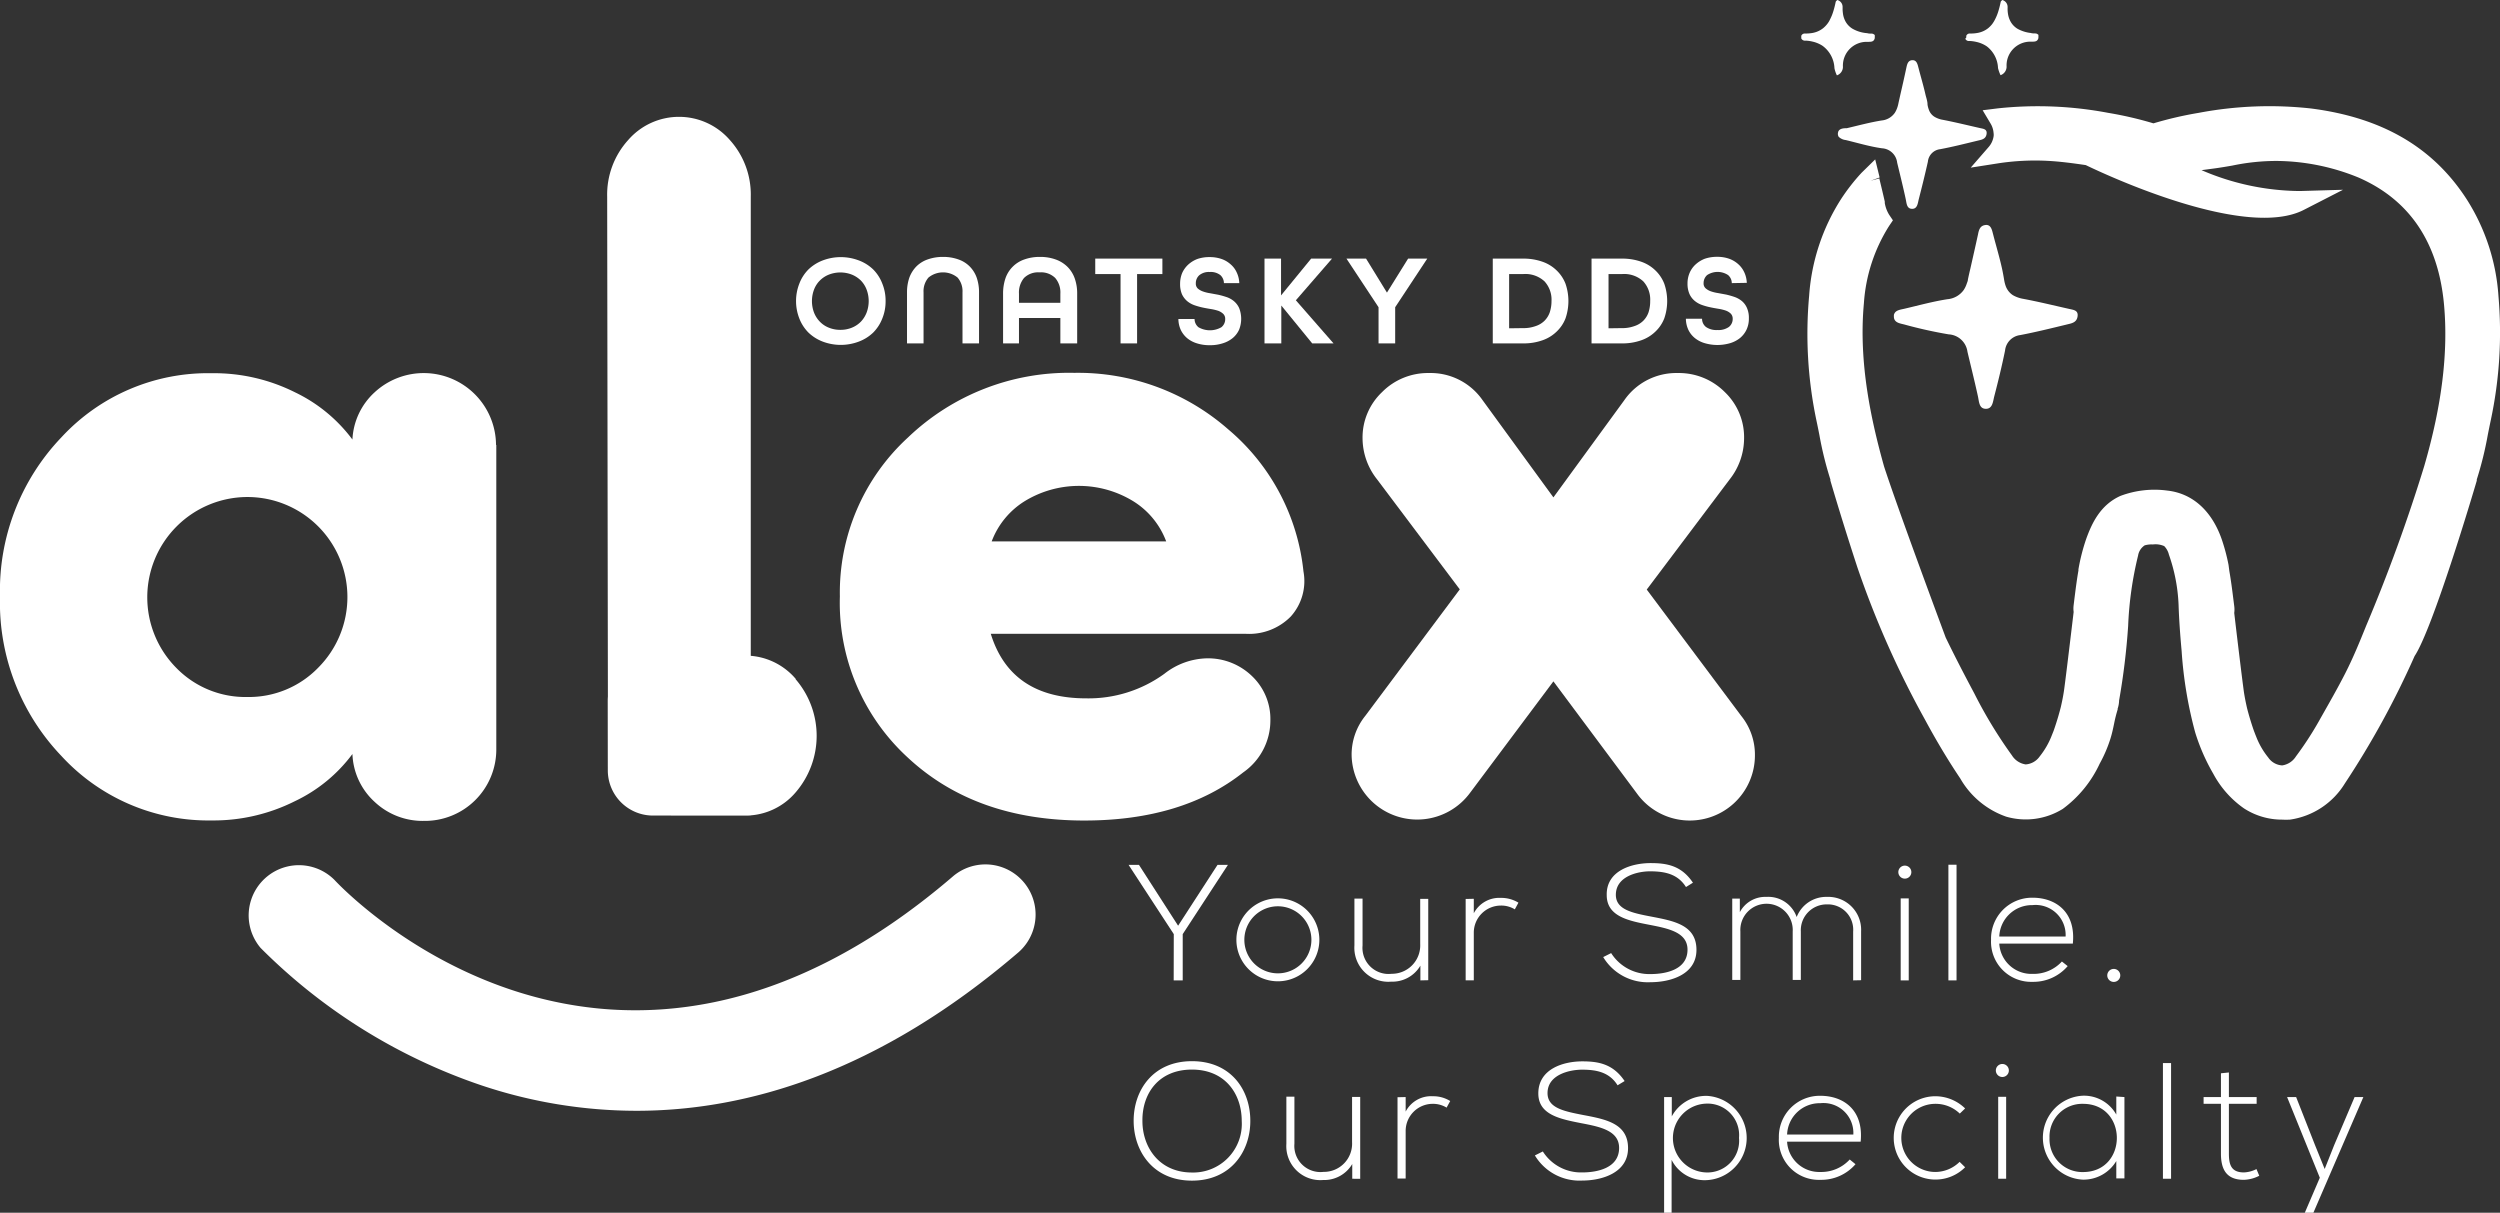 <svg xmlns="http://www.w3.org/2000/svg" viewBox="0 0 276.65 134.2"><rect x="0" y="0" width="276.65" height="134.2" fill="#333333" stroke="none"/><defs><style>.cls-1{fill:#fff;}</style></defs><title>Ресурс 1</title><g id="Слой_2" data-name="Слой 2"><g id="Layer_1" data-name="Layer 1"><path class="cls-1" d="M54.92,49.24v33.6a7.9,7.9,0,0,1-8,8,7.75,7.75,0,0,1-5.48-2.12A7.53,7.53,0,0,1,39,83.44a17,17,0,0,1-6.39,5.23,20.06,20.06,0,0,1-9.2,2.12A22.08,22.08,0,0,1,6.79,83.65,24.58,24.58,0,0,1,0,66a24.56,24.56,0,0,1,6.79-17.6A22.08,22.08,0,0,1,23.44,41.3a20,20,0,0,1,9.2,2.11A17.14,17.14,0,0,1,39,48.64a7.55,7.55,0,0,1,2.46-5.23,8,8,0,0,1,13.43,5.83ZM35.21,73.89A11.07,11.07,0,0,0,27.36,55a11.1,11.1,0,0,0-7.85,18.91,10.67,10.67,0,0,0,7.85,3.22A10.68,10.68,0,0,0,35.21,73.89Z"/><path class="cls-1" d="M80.77,15.5a7.45,7.45,0,0,0-11.26,0,9,9,0,0,0-2.32,6.26l.09,63.11a5.17,5.17,0,0,1,.81-.08,6,6,0,0,1,6.17,5.41h8.82V21.76A9,9,0,0,0,80.77,15.5Z"/><path class="cls-1" d="M88.05,75.12a7.31,7.31,0,0,0-5.63-2.57H72.26a5,5,0,0,0-5,5v7.7a5,5,0,0,0,5,5H82.42a7.27,7.27,0,0,0,5.63-2.57,9.59,9.59,0,0,0,0-12.51Z"/><path class="cls-1" d="M144.24,63.23a5.85,5.85,0,0,1-1.41,5,6.46,6.46,0,0,1-4.92,1.91H109.64c1.47,4.76,5,7.14,10.56,7.14a14.28,14.28,0,0,0,8.65-2.72,7.88,7.88,0,0,1,4.73-1.71,7,7,0,0,1,5,2,6.55,6.55,0,0,1,2,4.88,7,7,0,0,1-3,5.74q-6.73,5.33-17.6,5.33-12.07,0-19.56-7A23.22,23.22,0,0,1,92.94,66a23.28,23.28,0,0,1,7.55-17.6,25.77,25.77,0,0,1,18.4-7.14,25.19,25.19,0,0,1,17,6.23A23.74,23.74,0,0,1,144.24,63.23Zm-34.5-3.32h19.31a8.89,8.89,0,0,0-3.62-4.43,11.5,11.5,0,0,0-12.07,0A8.94,8.94,0,0,0,109.74,59.91Z"/><path class="cls-1" d="M171.9,75.4l-9.25,12.37a7.26,7.26,0,0,1-13.08-4.23,6.83,6.83,0,0,1,1.51-4.32l10.46-14-9.15-12.17a7.36,7.36,0,0,1-1.61-4.53,6.91,6.91,0,0,1,2.16-5.13,7.14,7.14,0,0,1,5.18-2.11,7,7,0,0,1,5.94,3l7.84,10.76,7.85-10.76a7,7,0,0,1,5.93-3,7.16,7.16,0,0,1,5.19,2.11A6.91,6.91,0,0,1,193,48.54a7.36,7.36,0,0,1-1.61,4.53l-9.16,12.17,10.47,14a6.82,6.82,0,0,1,1.5,4.32,7.21,7.21,0,0,1-13.07,4.23Z"/><path class="cls-1" d="M229,34.19c-1.7-.38-3.4-.8-5.11-1.12a3.45,3.45,0,0,1-1.15-.41,2,2,0,0,1-.62-.65,2,2,0,0,1-.17-.36,3.85,3.85,0,0,1-.17-.67c-.07-.43-.15-.86-.24-1.28l-.15-.64c-.26-1.06-.57-2.11-.84-3.16-.12-.47-.24-1.08-.85-1s-.72.56-.82,1.07c-.27,1.24-.55,2.47-.83,3.71-.1.41-.19.82-.28,1.24,0,.15-.07.3-.12.44a2.89,2.89,0,0,1-.36.75,2.47,2.47,0,0,1-1.78,1c-1.62.25-3.2.69-4.79,1.06-.4.09-.87.15-1.06.48a.64.64,0,0,0-.08.19,1.69,1.69,0,0,0,0,.25.64.64,0,0,0,.12.36c.2.29.63.36,1,.45A49.63,49.63,0,0,0,215.64,37a2.22,2.22,0,0,1,2.08,1.93c.39,1.65.8,3.29,1.16,4.94.13.59.12,1.36.87,1.37s.79-.81.93-1.36c.44-1.69.85-3.38,1.2-5.09a1.92,1.92,0,0,1,1.68-1.71c1.72-.33,3.42-.75,5.11-1.16.51-.13,1.12-.19,1.23-.88S229.5,34.3,229,34.19Z"/><path class="cls-1" d="M276.48,32.77A22.72,22.72,0,0,0,272.93,22c-3.72-5.73-9.36-9-17.23-10a42,42,0,0,0-12.4.49,40.85,40.85,0,0,0-5,1.16,40.56,40.56,0,0,0-5-1.16,41.75,41.75,0,0,0-12.21-.5l-1.69.21.87,1.46a2.36,2.36,0,0,1,.34,1.07,1.17,1.17,0,0,1,0,.37,2.32,2.32,0,0,1-.53,1.15l-2,2.3,3-.47a27.12,27.12,0,0,1,5.51-.28c1.33.07,2.66.24,4.22.47,2.4,1.16,17.77,8.31,24.18,4.93L259.28,21l-4.78.14a27.9,27.9,0,0,1-10.88-2.31l1.57-.21c.62-.09,1.24-.19,1.85-.3a23.89,23.89,0,0,1,4.91-.51A24.33,24.33,0,0,1,261,19.65c5.63,2.46,8.81,7.16,9.45,14,.49,5.3-.22,11.16-2.18,17.91a185.72,185.72,0,0,1-6.44,17.71c-.72,1.79-1.44,3.54-2.29,5.21s-1.86,3.43-2.8,5.09l-.07.13a37,37,0,0,1-2.6,4,2.17,2.17,0,0,1-1.52,1,2,2,0,0,1-1.55-.88,8.52,8.52,0,0,1-1.36-2.38c-.06-.13-.1-.26-.17-.43s-.49-1.38-.81-2.64c-.13-.57-.25-1.16-.34-1.73-.19-1.35-.75-6-1.08-8.81a2.78,2.78,0,0,0,0-.76l-.09-.71c-.13-1.05-.27-2.14-.45-3.16l-.09-.69,0,0a21.33,21.33,0,0,0-.76-2.85c-1.11-3.16-3.24-5.06-6-5.37a10.68,10.68,0,0,0-5.21.59c-2.21,1-3.15,3-3.79,4.78A21.87,21.87,0,0,0,230,63l0,.14c-.18,1-.31,2.07-.44,3.08l-.09.74a2.78,2.78,0,0,0,0,.76c-.57,4.77-.94,7.82-1.08,8.78-.09.59-.21,1.18-.34,1.74-.32,1.27-.7,2.36-.8,2.64l-.18.45a8.78,8.78,0,0,1-1.36,2.38,2.06,2.06,0,0,1-1.55.88,2.17,2.17,0,0,1-1.52-1,50.36,50.36,0,0,1-4.15-6.83l-.26-.49c-1-1.88-2-3.82-2.92-5.72-.87-2.34-5.3-14.27-6.82-18.93-1.37-4.9-2.85-11.39-2.23-18.07A18.25,18.25,0,0,1,209.05,25l.42-.62-.42-.62a3.62,3.62,0,0,1-.48-1.29l0-.16c-.19-.84-.39-1.67-.59-2.5v-.07L207,20h0l1-.36-.49-2L206,19.12A22,22,0,0,0,203.75,22a22.72,22.72,0,0,0-3.55,10.73A46.56,46.56,0,0,0,201,46.5c.12.56.23,1.11.34,1.67a38.34,38.34,0,0,0,1.21,4.89l0,.12c.91,3.1,1.92,6.34,3,9.64A103.91,103.91,0,0,0,213,79.6c1.32,2.45,2.61,4.59,3.92,6.54A9.44,9.44,0,0,0,222,90.37a7.77,7.77,0,0,0,6.27-.86,13,13,0,0,0,4.08-5,15,15,0,0,0,1.2-2.8c.17-.55.29-1.11.4-1.65a15.94,15.94,0,0,1,.39-1.55l0-.09a3.12,3.12,0,0,0,.16-.91,76.94,76.94,0,0,0,1-8.23,39.12,39.12,0,0,1,1.1-7.8,1.67,1.67,0,0,1,.73-1.13,2.69,2.69,0,0,1,.9-.1,2.39,2.39,0,0,1,1.26.18,2,2,0,0,1,.52.94,19,19,0,0,1,1.07,5.54c.05,1.54.16,3.17.34,5.14a45.92,45.92,0,0,0,1.5,9,21.92,21.92,0,0,0,2,4.57,11,11,0,0,0,3.39,3.83,7.72,7.72,0,0,0,4.22,1.25,8.65,8.65,0,0,0,.88,0,8.55,8.55,0,0,0,6.07-4A95.91,95.91,0,0,0,267.2,72.6c2-3,6.47-18,6.88-19.41h0l0-.13a38.34,38.34,0,0,0,1.21-4.89c.11-.56.22-1.11.34-1.67A46.56,46.56,0,0,0,276.48,32.77Z"/><path class="cls-1" d="M203.46,14.49a.44.44,0,0,0-.06.16.64.64,0,0,0,.07.49,1.35,1.35,0,0,0,.79.36c1.33.32,2.65.72,4,.91A1.79,1.79,0,0,1,209.94,18c.32,1.33.65,2.65.94,4,.11.48.1,1.1.71,1.11s.63-.66.75-1.1c.35-1.36.69-2.74,1-4.12a1.54,1.54,0,0,1,1.36-1.38c1.39-.26,2.76-.61,4.13-.94.41-.1.9-.15,1-.71s-.32-.6-.69-.68c-1.38-.31-2.75-.65-4.14-.92a2.63,2.63,0,0,1-.92-.33,1.49,1.49,0,0,1-.51-.52,1.51,1.51,0,0,1-.13-.29,2.66,2.66,0,0,1-.14-.54c0-.35-.12-.7-.2-1l-.12-.51c-.21-.86-.46-1.71-.68-2.56-.1-.38-.19-.87-.68-.85s-.58.45-.67.87c-.21,1-.44,2-.67,3-.07.33-.15.66-.22,1a3.1,3.1,0,0,1-.1.36,2.65,2.65,0,0,1-.29.61,2,2,0,0,1-1.44.83c-1.31.21-2.59.56-3.88.86C204,14.18,203.62,14.23,203.46,14.49Z"/><path class="cls-1" d="M217.48,4.29a.43.43,0,0,0,.39.25l.19,0a4.22,4.22,0,0,1,.65.1,3.33,3.33,0,0,1,1.15.49,3.18,3.18,0,0,1,1.24,2.4,4,4,0,0,0,.28.79,1,1,0,0,0,.67-.93,2.63,2.63,0,0,1,2.57-2.78l.23,0c.25,0,.53,0,.65-.23a.39.39,0,0,0,.07-.23.31.31,0,0,0,0-.1.33.33,0,0,0,0-.14l0-.06-.11-.08a.48.48,0,0,0-.2-.07c-.18,0-.38,0-.53-.05a3.91,3.91,0,0,1-1.48-.47,2.15,2.15,0,0,1-.78-.83,2.55,2.55,0,0,1-.25-.72,3.56,3.56,0,0,1-.06-.58c0-.06,0-.11,0-.17a.88.88,0,0,0,0-.16.79.79,0,0,0-.59-.72c-.06.07-.15.13-.17.2a10.54,10.54,0,0,1-.25,1,5.15,5.15,0,0,1-.37.93,3.52,3.52,0,0,1-.33.54,3,3,0,0,1-.43.44,2.63,2.63,0,0,1-1.22.54,4,4,0,0,1-.72.06h-.1a.4.4,0,0,0-.39.25.19.19,0,0,0,0,.08v.1Z"/><path class="cls-1" d="M203,7.55a3.36,3.36,0,0,0,.27.79,1,1,0,0,0,.67-.93,2.63,2.63,0,0,1,2.57-2.78l.23,0c.25,0,.53,0,.65-.23a.39.39,0,0,0,.07-.23.31.31,0,0,0,0-.1.33.33,0,0,0,0-.14s0,0,0-.06l-.11-.08a.48.48,0,0,0-.2-.07c-.18,0-.37,0-.53-.05A3.8,3.8,0,0,1,205,3.18a2.17,2.17,0,0,1-.79-.83,2.55,2.55,0,0,1-.25-.72,5.16,5.16,0,0,1-.06-.58,1,1,0,0,0,0-.17.88.88,0,0,0,0-.16.78.78,0,0,0-.59-.72c-.06.07-.15.13-.17.2a10.54,10.54,0,0,1-.25,1,5.15,5.15,0,0,1-.37.93,2.44,2.44,0,0,1-.33.54,3,3,0,0,1-.43.44,2.64,2.64,0,0,1-1.21.54,4.23,4.23,0,0,1-.73.06h-.1a.41.41,0,0,0-.39.25.19.19,0,0,0,0,.08v.1l0,.11a.44.44,0,0,0,.39.25l.19,0a4.22,4.22,0,0,1,.65.1,3.39,3.39,0,0,1,.83.3,2.46,2.46,0,0,1,.32.19A3.22,3.22,0,0,1,203,7.55Z"/><path class="cls-1" d="M70.43,122.92a54.17,54.17,0,0,1-17.11-2.8A63,63,0,0,1,28.84,104.9,5.56,5.56,0,0,1,37,97.36c1.24,1.34,30.68,32.08,68.51-.43a5.55,5.55,0,0,1,7.23,8.42C97.14,118.75,82.55,122.92,70.43,122.92Z"/><path class="cls-1" d="M129.89,103.37l-5-7.66v0h1.15l4.33,6.73,4.36-6.73h1.15v0l-5,7.66v5.12h-1Z"/><path class="cls-1" d="M136.82,104a4.59,4.59,0,1,1,9.18,0,4.59,4.59,0,1,1-9.18,0Zm8.3,0a3.71,3.71,0,1,0-7.42,0,3.71,3.71,0,1,0,7.42,0Z"/><path class="cls-1" d="M157.18,108.49v-1.63a3.59,3.59,0,0,1-3.22,1.77,3.76,3.76,0,0,1-4.08-4V99.44h.9v5.19a2.89,2.89,0,0,0,3.22,3.13,3.14,3.14,0,0,0,3.16-3.29v-5h.89v9Z"/><path class="cls-1" d="M163.09,99.46l0,1.6a3.19,3.19,0,0,1,3-1.7,3.64,3.64,0,0,1,1.94.53l-.4.74a2.86,2.86,0,0,0-1.54-.42,3,3,0,0,0-3,3v5.27h-.9v-9Z"/><path class="cls-1" d="M186.57,98.16c-.94-1.5-2.43-1.72-3.88-1.74s-3.88.55-3.88,2.6c0,1.62,1.76,2,3.92,2.41,2.47.48,5,.91,5,3.68s-2.93,3.58-5.07,3.58a5.76,5.76,0,0,1-5.25-2.78l.88-.44a5,5,0,0,0,4.37,2.32c1.57,0,4.08-.43,4.08-2.7,0-1.92-2.1-2.34-4.21-2.75-2.34-.45-4.73-.93-4.73-3.29-.06-2.7,2.76-3.54,4.86-3.54,1.83,0,3.42.29,4.68,2.17Z"/><path class="cls-1" d="M205.07,108.49v-5.41a2.8,2.8,0,0,0-2.88-3,2.86,2.86,0,0,0-2.91,3v5.36h-.9v-5.36a2.9,2.9,0,1,0-5.79,0v5.36h-.9v-9h.84l0,1.5a3.18,3.18,0,0,1,2.94-1.69,3.33,3.33,0,0,1,3.35,2.23,3.5,3.5,0,0,1,3.35-2.23,3.64,3.64,0,0,1,3.78,3.81v5.41Z"/><path class="cls-1" d="M211.51,96.51a.72.72,0,0,1-1.44,0A.72.72,0,0,1,211.51,96.51Zm-1.18,2.91v9.07h.89V99.42Z"/><path class="cls-1" d="M216.51,95.69v12.8h-.9V95.69Z"/><path class="cls-1" d="M220.33,104a4.54,4.54,0,0,1,4.59-4.66c2.54,0,4.81,1.55,4.46,5.08h-8.14a3.56,3.56,0,0,0,3.68,3.35,4.25,4.25,0,0,0,3.25-1.37l.64.51a5,5,0,0,1-3.89,1.74A4.44,4.44,0,0,1,220.33,104Zm8.25-.36a3.32,3.32,0,0,0-3.66-3.48,3.62,3.62,0,0,0-3.68,3.48Z"/><path class="cls-1" d="M234.63,107.94a.72.72,0,0,1-1.44,0A.72.72,0,0,1,234.63,107.94Z"/><path class="cls-1" d="M138.36,124.05c0,3.37-2.16,6.6-6.46,6.6s-6.45-3.25-6.45-6.63,2.14-6.59,6.45-6.59S138.37,120.6,138.36,124.05Zm-11.94,0c0,2.88,1.84,5.7,5.48,5.7a5.38,5.38,0,0,0,5.51-5.7c0-3-1.83-5.69-5.51-5.69S126.4,121,126.42,124Z"/><path class="cls-1" d="M149.64,130.44v-1.63a3.6,3.6,0,0,1-3.22,1.77,3.76,3.76,0,0,1-4.07-4v-5.22h.89v5.2a2.89,2.89,0,0,0,3.22,3.12,3.12,3.12,0,0,0,3.16-3.29v-5h.9v9.06Z"/><path class="cls-1" d="M155.55,121.4l0,1.61a3.17,3.17,0,0,1,3-1.7,3.54,3.54,0,0,1,1.93.53l-.4.73a2.89,2.89,0,0,0-1.53-.42,3,3,0,0,0-3,3v5.27h-.9v-9Z"/><path class="cls-1" d="M179,120.1c-.93-1.5-2.43-1.72-3.87-1.73s-3.88.55-3.88,2.59c0,1.63,1.75,2,3.91,2.42,2.47.47,5,.91,5,3.67s-2.93,3.59-5.06,3.59a5.76,5.76,0,0,1-5.25-2.78l.88-.44a5,5,0,0,0,4.37,2.32c1.57,0,4.07-.44,4.07-2.71,0-1.92-2.1-2.34-4.2-2.74-2.34-.46-4.74-.93-4.74-3.29,0-2.71,2.76-3.55,4.87-3.55,1.82,0,3.41.3,4.68,2.18Z"/><path class="cls-1" d="M184.15,134.2V121.4H185v2.14a4.31,4.31,0,0,1,3.91-2.27,4.67,4.67,0,0,1-.2,9.33,4.08,4.08,0,0,1-3.73-2.25v5.85Zm8.29-8.28a3.49,3.49,0,0,0-3.7-3.79,3.81,3.81,0,0,0,0,7.61A3.51,3.51,0,0,0,192.44,125.92Z"/><path class="cls-1" d="M196.85,125.92a4.53,4.53,0,0,1,4.59-4.66c2.54,0,4.81,1.55,4.46,5.08h-8.14a3.56,3.56,0,0,0,3.68,3.35,4.25,4.25,0,0,0,3.25-1.38l.64.52a5,5,0,0,1-3.89,1.73A4.42,4.42,0,0,1,196.85,125.92Zm8.24-.37a3.31,3.31,0,0,0-3.65-3.47,3.61,3.61,0,0,0-3.68,3.47Z"/><path class="cls-1" d="M217.46,129.17a4.62,4.62,0,0,1-3.29,1.36,4.61,4.61,0,1,1,0-9.22,4.74,4.74,0,0,1,3.29,1.35l-.59.57a3.84,3.84,0,0,0-2.7-1.08,3.77,3.77,0,1,0,0,7.54,3.83,3.83,0,0,0,2.68-1.12Z"/><path class="cls-1" d="M222.3,118.46a.72.72,0,0,1-1.44,0A.72.72,0,0,1,222.3,118.46Zm-1.18,2.91v9.07H222v-9.07Z"/><path class="cls-1" d="M235.09,121.4v9h-.9v-1.92a4.23,4.23,0,0,1-3.69,2.06,4.65,4.65,0,0,1,0-9.29,4.1,4.1,0,0,1,3.69,2.09v-2Zm-8.29,4.52a3.63,3.63,0,0,0,3.7,3.78c5,0,5-7.55,0-7.55A3.62,3.62,0,0,0,226.8,125.92Z"/><path class="cls-1" d="M240.25,117.64v12.8h-.9v-12.8Z"/><path class="cls-1" d="M246.65,118.68v2.72h3.07v.75h-3.07v5.51c0,1.22.25,2.08,1.66,2.08a3.36,3.36,0,0,0,1.39-.37l.31.74a4,4,0,0,1-1.7.45c-1.92,0-2.54-1.13-2.54-2.9v-5.51h-1.92v-.75h1.92v-2.63Z"/><path class="cls-1" d="M261.53,121.4,256,134.2h-.95l1.66-3.87-3.62-8.93h1l2.1,5.34,1.06,2.62,1.05-2.64,2.26-5.32Z"/><path class="cls-1" d="M98,33.31a5,5,0,0,1-.37,1.95,4.53,4.53,0,0,1-1,1.54,4.62,4.62,0,0,1-1.59,1,5.64,5.64,0,0,1-4,0,4.67,4.67,0,0,1-1.58-1,4.53,4.53,0,0,1-1-1.54,5.3,5.3,0,0,1,0-3.89,4.48,4.48,0,0,1,1-1.55,4.67,4.67,0,0,1,1.58-1,5.64,5.64,0,0,1,4,0,4.62,4.62,0,0,1,1.59,1,4.48,4.48,0,0,1,1,1.55A5,5,0,0,1,98,33.31ZM93,36.5a3.27,3.27,0,0,0,1.27-.24,2.94,2.94,0,0,0,1-.67,3.08,3.08,0,0,0,.63-1,3.62,3.62,0,0,0,0-2.54,2.94,2.94,0,0,0-.63-1,3.07,3.07,0,0,0-1-.66,3.51,3.51,0,0,0-2.55,0,2.92,2.92,0,0,0-1,.66,2.81,2.81,0,0,0-.64,1,3.62,3.62,0,0,0,0,2.54,3,3,0,0,0,.64,1,2.8,2.8,0,0,0,1,.67A3.28,3.28,0,0,0,93,36.5Z"/><path class="cls-1" d="M106.51,38V32.35a2.31,2.31,0,0,0-.54-1.63,2.54,2.54,0,0,0-3.23,0,2.31,2.31,0,0,0-.54,1.63V38h-1.83V32.35a4.93,4.93,0,0,1,.26-1.63,3.52,3.52,0,0,1,.77-1.23,3.32,3.32,0,0,1,1.25-.78,5,5,0,0,1,1.71-.28,4.92,4.92,0,0,1,1.7.28,3.25,3.25,0,0,1,1.25.78,3.38,3.38,0,0,1,.77,1.23,4.93,4.93,0,0,1,.26,1.63V38Z"/><path class="cls-1" d="M117.34,38V35.19h-4.58V38H111V32.51a5.28,5.28,0,0,1,.26-1.7,3.36,3.36,0,0,1,2.07-2.09,5,5,0,0,1,1.76-.29,5,5,0,0,1,1.75.29,3.55,3.55,0,0,1,1.29.81,3.44,3.44,0,0,1,.8,1.28,5,5,0,0,1,.27,1.7V38Zm0-5.49a2.47,2.47,0,0,0-.57-1.75,2.24,2.24,0,0,0-1.73-.62,2.22,2.22,0,0,0-1.72.62,2.52,2.52,0,0,0-.56,1.75v1h4.58Z"/><path class="cls-1" d="M124,38V30.33h-2.8V28.62h7.43v1.71h-2.8V38Z"/><path class="cls-1" d="M135.44,31.33a1.22,1.22,0,0,0-.4-.89,1.72,1.72,0,0,0-1.17-.34,1.66,1.66,0,0,0-1.16.36,1.17,1.17,0,0,0-.38.89.74.74,0,0,0,.21.57,1.71,1.71,0,0,0,.57.33,4.06,4.06,0,0,0,.8.2l.92.17c.31.07.62.16.92.26a2.51,2.51,0,0,1,.8.45,2.19,2.19,0,0,1,.57.75,3.25,3.25,0,0,1,0,2.4,2.6,2.6,0,0,1-.71.93,3.21,3.21,0,0,1-1.1.58,4.51,4.51,0,0,1-1.42.21,4.56,4.56,0,0,1-1.42-.2,3.14,3.14,0,0,1-1.09-.57,2.77,2.77,0,0,1-.71-.91,3,3,0,0,1-.27-1.22h1.79a1.18,1.18,0,0,0,.43.91,2.54,2.54,0,0,0,2.54,0,1.12,1.12,0,0,0,.42-.91.75.75,0,0,0-.22-.57,1.61,1.61,0,0,0-.56-.34,5.23,5.23,0,0,0-.8-.19c-.3-.05-.6-.1-.92-.17a7.4,7.4,0,0,1-.92-.26,2.57,2.57,0,0,1-.79-.45,2.26,2.26,0,0,1-.57-.75,2.85,2.85,0,0,1-.21-1.17,3.11,3.11,0,0,1,.23-1.19,2.87,2.87,0,0,1,.68-.94,3.19,3.19,0,0,1,1-.61,4.07,4.07,0,0,1,1.35-.21,4,4,0,0,1,1.33.21,2.94,2.94,0,0,1,1,.59,2.56,2.56,0,0,1,.68.91,3,3,0,0,1,.28,1.17Z"/><path class="cls-1" d="M139.93,38V28.62h1.83v4.07h0l3.33-4.07h2.31l-4,4.61L147.57,38h-2.36l-3.42-4.19h0V38Z"/><path class="cls-1" d="M152.55,38V34L149,28.62h2.17l2.31,3.76h0l2.34-3.76h2.12L154.39,34v4Z"/><path class="cls-1" d="M165.19,38V28.62h3.32a6.22,6.22,0,0,1,2.17.34,4.22,4.22,0,0,1,1.56.95,4.07,4.07,0,0,1,1,1.49,5.89,5.89,0,0,1,0,3.83,4,4,0,0,1-1,1.48,4.22,4.22,0,0,1-1.56.95,6.22,6.22,0,0,1-2.17.34Zm3.32-1.69a3.94,3.94,0,0,0,1.41-.22,2.5,2.5,0,0,0,1-.6,2.45,2.45,0,0,0,.58-.94,4,4,0,0,0,.19-1.24,3,3,0,0,0-.77-2.17,3.11,3.11,0,0,0-2.38-.81H167v6Z"/><path class="cls-1" d="M176.12,38V28.62h3.32a6.22,6.22,0,0,1,2.17.34,4.22,4.22,0,0,1,1.56.95,4.07,4.07,0,0,1,1,1.49,5.89,5.89,0,0,1,0,3.83,4,4,0,0,1-1,1.48,4.22,4.22,0,0,1-1.56.95,6.22,6.22,0,0,1-2.17.34Zm3.32-1.69a3.94,3.94,0,0,0,1.41-.22,2.5,2.5,0,0,0,1-.6,2.45,2.45,0,0,0,.58-.94,4,4,0,0,0,.18-1.24,3,3,0,0,0-.76-2.17,3.11,3.11,0,0,0-2.38-.81H178v6Z"/><path class="cls-1" d="M191.64,31.33a1.19,1.19,0,0,0-.41-.89,2.1,2.1,0,0,0-2.32,0,1.18,1.18,0,0,0-.39.89.71.71,0,0,0,.22.57,1.76,1.76,0,0,0,.56.33,4.36,4.36,0,0,0,.81.2l.92.17a9.46,9.46,0,0,1,.91.26,2.67,2.67,0,0,1,.81.45,2.05,2.05,0,0,1,.56.75,2.69,2.69,0,0,1,.22,1.17,2.85,2.85,0,0,1-.25,1.23,2.71,2.71,0,0,1-.71.93,3.21,3.21,0,0,1-1.1.58,5,5,0,0,1-2.84,0,3.14,3.14,0,0,1-1.09-.57,2.64,2.64,0,0,1-.71-.91,3,3,0,0,1-.27-1.22h1.79a1.15,1.15,0,0,0,.43.91,2,2,0,0,0,1.26.34,2,2,0,0,0,1.28-.34,1.12,1.12,0,0,0,.42-.91.79.79,0,0,0-.22-.57,1.57,1.57,0,0,0-.57-.34,5.09,5.09,0,0,0-.79-.19c-.3-.05-.6-.1-.92-.17a6.94,6.94,0,0,1-.92-.26,2.57,2.57,0,0,1-.79-.45,2.14,2.14,0,0,1-.57-.75,2.84,2.84,0,0,1-.22-1.17,2.94,2.94,0,0,1,.24-1.19,2.73,2.73,0,0,1,.68-.94,3.25,3.25,0,0,1,1-.61,4.17,4.17,0,0,1,1.36-.21,3.89,3.89,0,0,1,1.32.21,3,3,0,0,1,1,.59,2.69,2.69,0,0,1,.68.91,3,3,0,0,1,.28,1.17Z"/></g></g></svg>